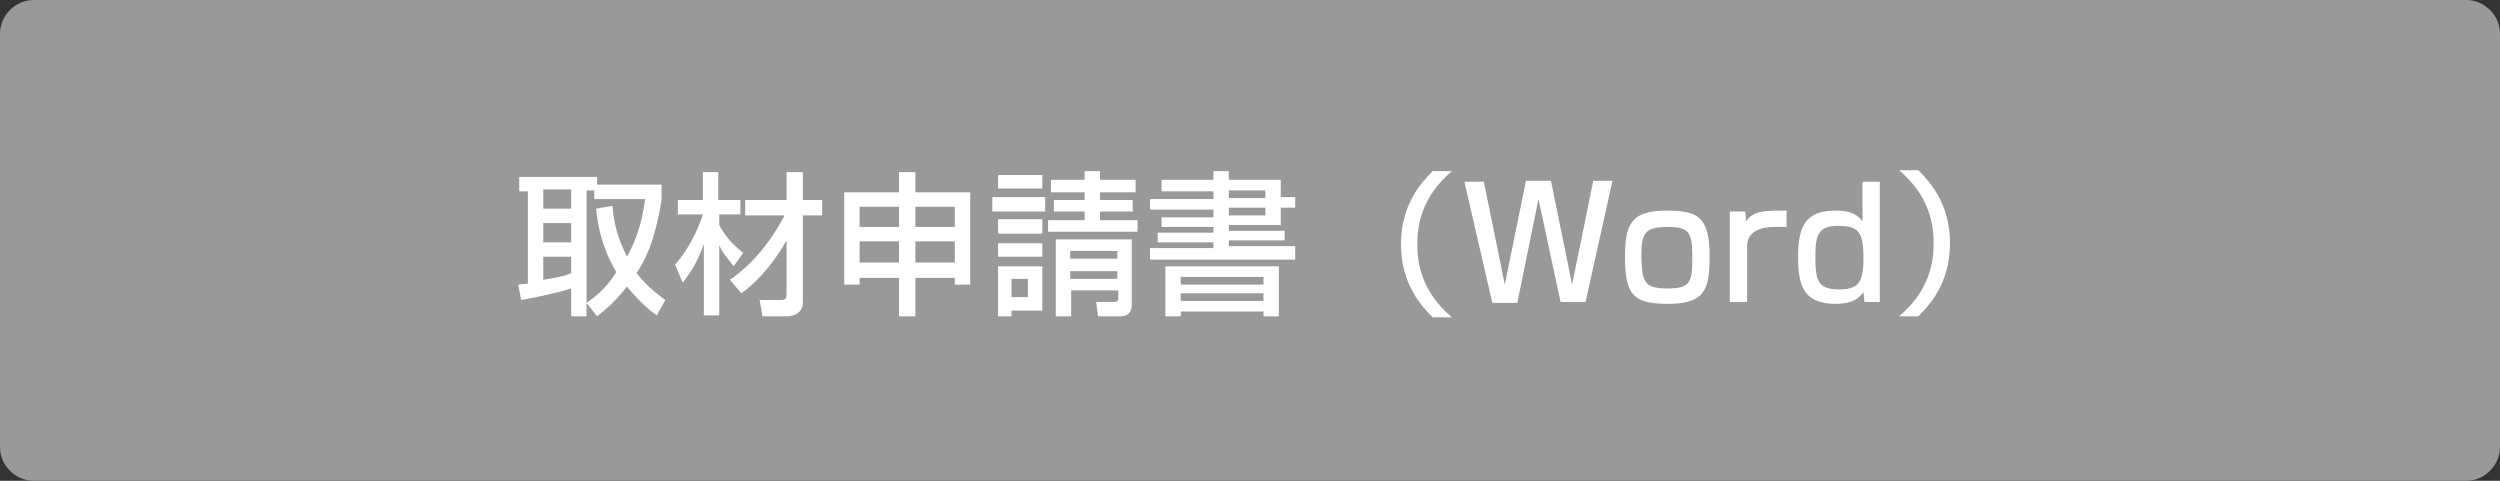 <?xml version="1.0" encoding="utf-8"?>
<!-- Generator: Adobe Illustrator 27.4.1, SVG Export Plug-In . SVG Version: 6.00 Build 0)  -->
<svg version="1.1" id="レイヤー_1" xmlns="http://www.w3.org/2000/svg" xmlns:xlink="http://www.w3.org/1999/xlink" x="0px"
	 y="0px" viewBox="0 0 260 50" style="enable-background:new 0 0 260 50;" xml:space="preserve">
<rect x="0" y="0" width="260" height="50" fill="#333333" stroke="none"/>
<style type="text/css">
	.st0{fill:#999999;}
	.st1{fill:#FFFFFF;}
</style>
<g>
	<g>
		<path class="st0" d="M3.5,49.5c-1.7,0-3-1.4-3-3v-43c0-1.7,1.4-3,3-3h253c1.7,0,3,1.4,3,3v43c0,1.7-1.4,3-3,3H3.5z"/>
		<path class="st0" d="M256.5,1c1.4,0,2.5,1.1,2.5,2.5v43c0,1.4-1.1,2.5-2.5,2.5H3.5C2.1,49,1,47.9,1,46.5v-43C1,2.1,2.1,1,3.5,1
			H256.5 M256.5,0H3.5C1.6,0,0,1.6,0,3.5v43C0,48.4,1.6,50,3.5,50h253c1.9,0,3.5-1.6,3.5-3.5v-43C260,1.6,258.4,0,256.5,0L256.5,0z"
			/>
	</g>
	<g>
		<path class="st1" d="M63.7,21.4c0.2,2.8,1.1,4.4,1.5,5.3c1.4-2.5,1.7-4.7,1.9-6h-5.3v-0.9H61v13.1h-1.6V30c-1.6,0.5-4,1-5.2,1.2
			l-0.3-1.6c0.2,0,0.8-0.1,1-0.1v-9.6H54v-1.5h8.1v0.8h6.7v1.6c-0.7,4.5-1.9,6.6-2.6,7.6c1.2,1.5,2.3,2.3,3,2.8l-0.9,1.6
			c-0.6-0.4-1.7-1.3-3.1-3c-1.3,1.7-2.5,2.6-3.1,3.1L61,31.5c0.7-0.5,1.9-1.3,3.1-3.2c-0.7-1.2-1.8-3.3-2.1-6.6L63.7,21.4z
			 M56.5,19.7v2h2.9v-2H56.5z M56.5,23.2v2h2.9v-2H56.5z M59.4,26.7h-2.9v2.4c1.8-0.3,2.2-0.4,2.9-0.7V26.7z"/>
		<path class="st1" d="M70.2,27.5c1.1-1.1,2.4-3.5,2.9-5.2h-2.6v-1.5h2.6v-2.9h1.6v2.9H77v1.5h-2.2v1.1c0.1,0.2,0.8,1.6,2.5,2.9
			l-1,1.4c-0.6-0.8-1.1-1.3-1.5-2.2v7.3h-1.6v-7.4c-0.6,1.6-1.1,2.6-2.2,4L70.2,27.5z M75.9,29.1c0.9-0.6,3.5-2.5,5.7-6.7h-4.1v-1.6
			h4.3v-2.9h1.7v2.9h2v1.6h-2v9.1c0,1.1-1.1,1.4-1.6,1.4h-2.6L79,31.2h2.1c0.6,0,0.7-0.1,0.7-0.6V25c-1,1.8-2.7,4.1-4.7,5.5
			L75.9,29.1z"/>
		<path class="st1" d="M93.5,32.9v-4h-4.1v0.7h-1.6V20h5.7v-2.1h1.7V20h5.7v9.6h-1.6v-0.7h-4.1v4H93.5z M89.4,23.6h4.1v-2.1h-4.1
			V23.6z M89.4,27.3h4.1v-2.2h-4.1V27.3z M95.2,21.5v2.1h4.1v-2.1H95.2z M95.2,25.1v2.2h4.1v-2.2H95.2z"/>
		<path class="st1" d="M103.2,20.5h5.5V22h-5.5V20.5z M103.8,18.2h4.6v1.4h-4.6V18.2z M103.8,22.8h4.6v1.5h-4.6V22.8z M103.8,25.3
			h4.6v1.4h-4.6V25.3z M103.8,27.7h4.6v4.6h-3.2v0.6h-1.4V27.7z M105.2,29v1.9h1.7V29H105.2z M118.1,20h-3.7v0.8h3.4V22h-3.4v0.9
			h3.9v1.2H109v-1.2h3.8V22h-3.2v-1.2h3.2V20h-3.5v-1.3h3.5v-0.9h1.6v0.9h3.7V20z M117.7,24.9v6.8c0,0.8-0.4,1.2-1.2,1.2h-2.3
			l-0.2-1.5h1.8c0.2,0,0.5,0,0.5-0.3v-0.9h-4.9v2.7h-1.6v-8C109.8,24.9,117.7,24.9,117.7,24.9z M111.3,26.1v0.8h4.9v-0.8H111.3z
			 M111.3,28.1V29h4.9v-0.8h-4.9V28.1z"/>
		<path class="st1" d="M120.8,18.7h5.4v-0.9h1.6v0.9h5.4v1.8h1.5v1.1h-1.5v1.8h-5.4V24h5.8v1h-5.8v0.6h6.9V27h-15.1v-1.2h6.6v-0.6
			h-5.8v-1h5.8v-0.6h-5.4v-1h5.4v-0.8h-6.6v-1.1h6.6v-0.8h-5.4L120.8,18.7L120.8,18.7z M121.2,27.7H133v5.2h-1.6v-0.5h-8.6v0.5h-1.6
			V27.7z M122.8,28.8v0.8h8.6v-0.8H122.8z M122.8,30.5v0.8h8.6v-0.8H122.8z M127.8,19.8v0.8h3.8v-0.8H127.8z M127.8,21.6v0.8h3.8
			v-0.8H127.8z"/>
		<path class="st1" d="M151,17.8c-3.2,2.7-3.6,5.7-3.6,7.6s0.4,4.9,3.6,7.6h-2c-1.1-1.1-3.3-3.4-3.3-7.6s2.2-6.5,3.3-7.6H151z"/>
		<path class="st1" d="M154.3,18.8l2.2,10.8l2.2-10.8h2.6l2.2,10.8l2.2-10.8h2l-2.8,12.6h-2.6L160,20.7l-2.2,10.8h-2.6l-2.9-12.6h2
			V18.8z"/>
		<path class="st1" d="M173.3,21.9c3.2,0,4.5,0.6,4.5,4.7c0,3.4-0.4,5-4.3,5c-3.5,0-4.5-0.8-4.5-4.8C169,23.5,169.5,21.9,173.3,21.9
			z M173.4,30c2.5,0,2.6-0.7,2.6-3.4c0-2.5-0.4-3-2.6-3c-2.5,0-2.7,0.8-2.7,3.2C170.8,29.2,170.9,30,173.4,30z"/>
		<path class="st1" d="M181.5,22l0.1,1c0.8-1.1,1.9-1.1,4.2-1.1v1.7c-0.6,0-0.9,0-1.2,0c-0.5,0-2.9,0-2.9,2v5.8h-1.8V22H181.5z"/>
		<path class="st1" d="M195.5,18.8v12.6h-1.6l-0.1-1c-0.5,0.6-1.1,1.2-2.9,1.2c-3.4,0-3.9-2-3.9-4.9c0-3.2,0.8-4.8,3.9-4.8
			c1.2,0,2.1,0.2,2.8,1.1v-4.1h1.8V18.8z M188.8,26.6c0,2.3,0.1,3.5,2.4,3.5c1.9,0,2.6-0.5,2.6-3.2c0-2.4-0.3-3.4-2.4-3.4
			C189.2,23.4,188.8,24.3,188.8,26.6z"/>
		<path class="st1" d="M197.5,32.9c3.2-2.7,3.6-5.7,3.6-7.6s-0.4-4.9-3.6-7.6h2c1.1,1.1,3.3,3.4,3.3,7.6s-2.2,6.5-3.3,7.6H197.5z"/>
	</g>
</g>
</svg>
